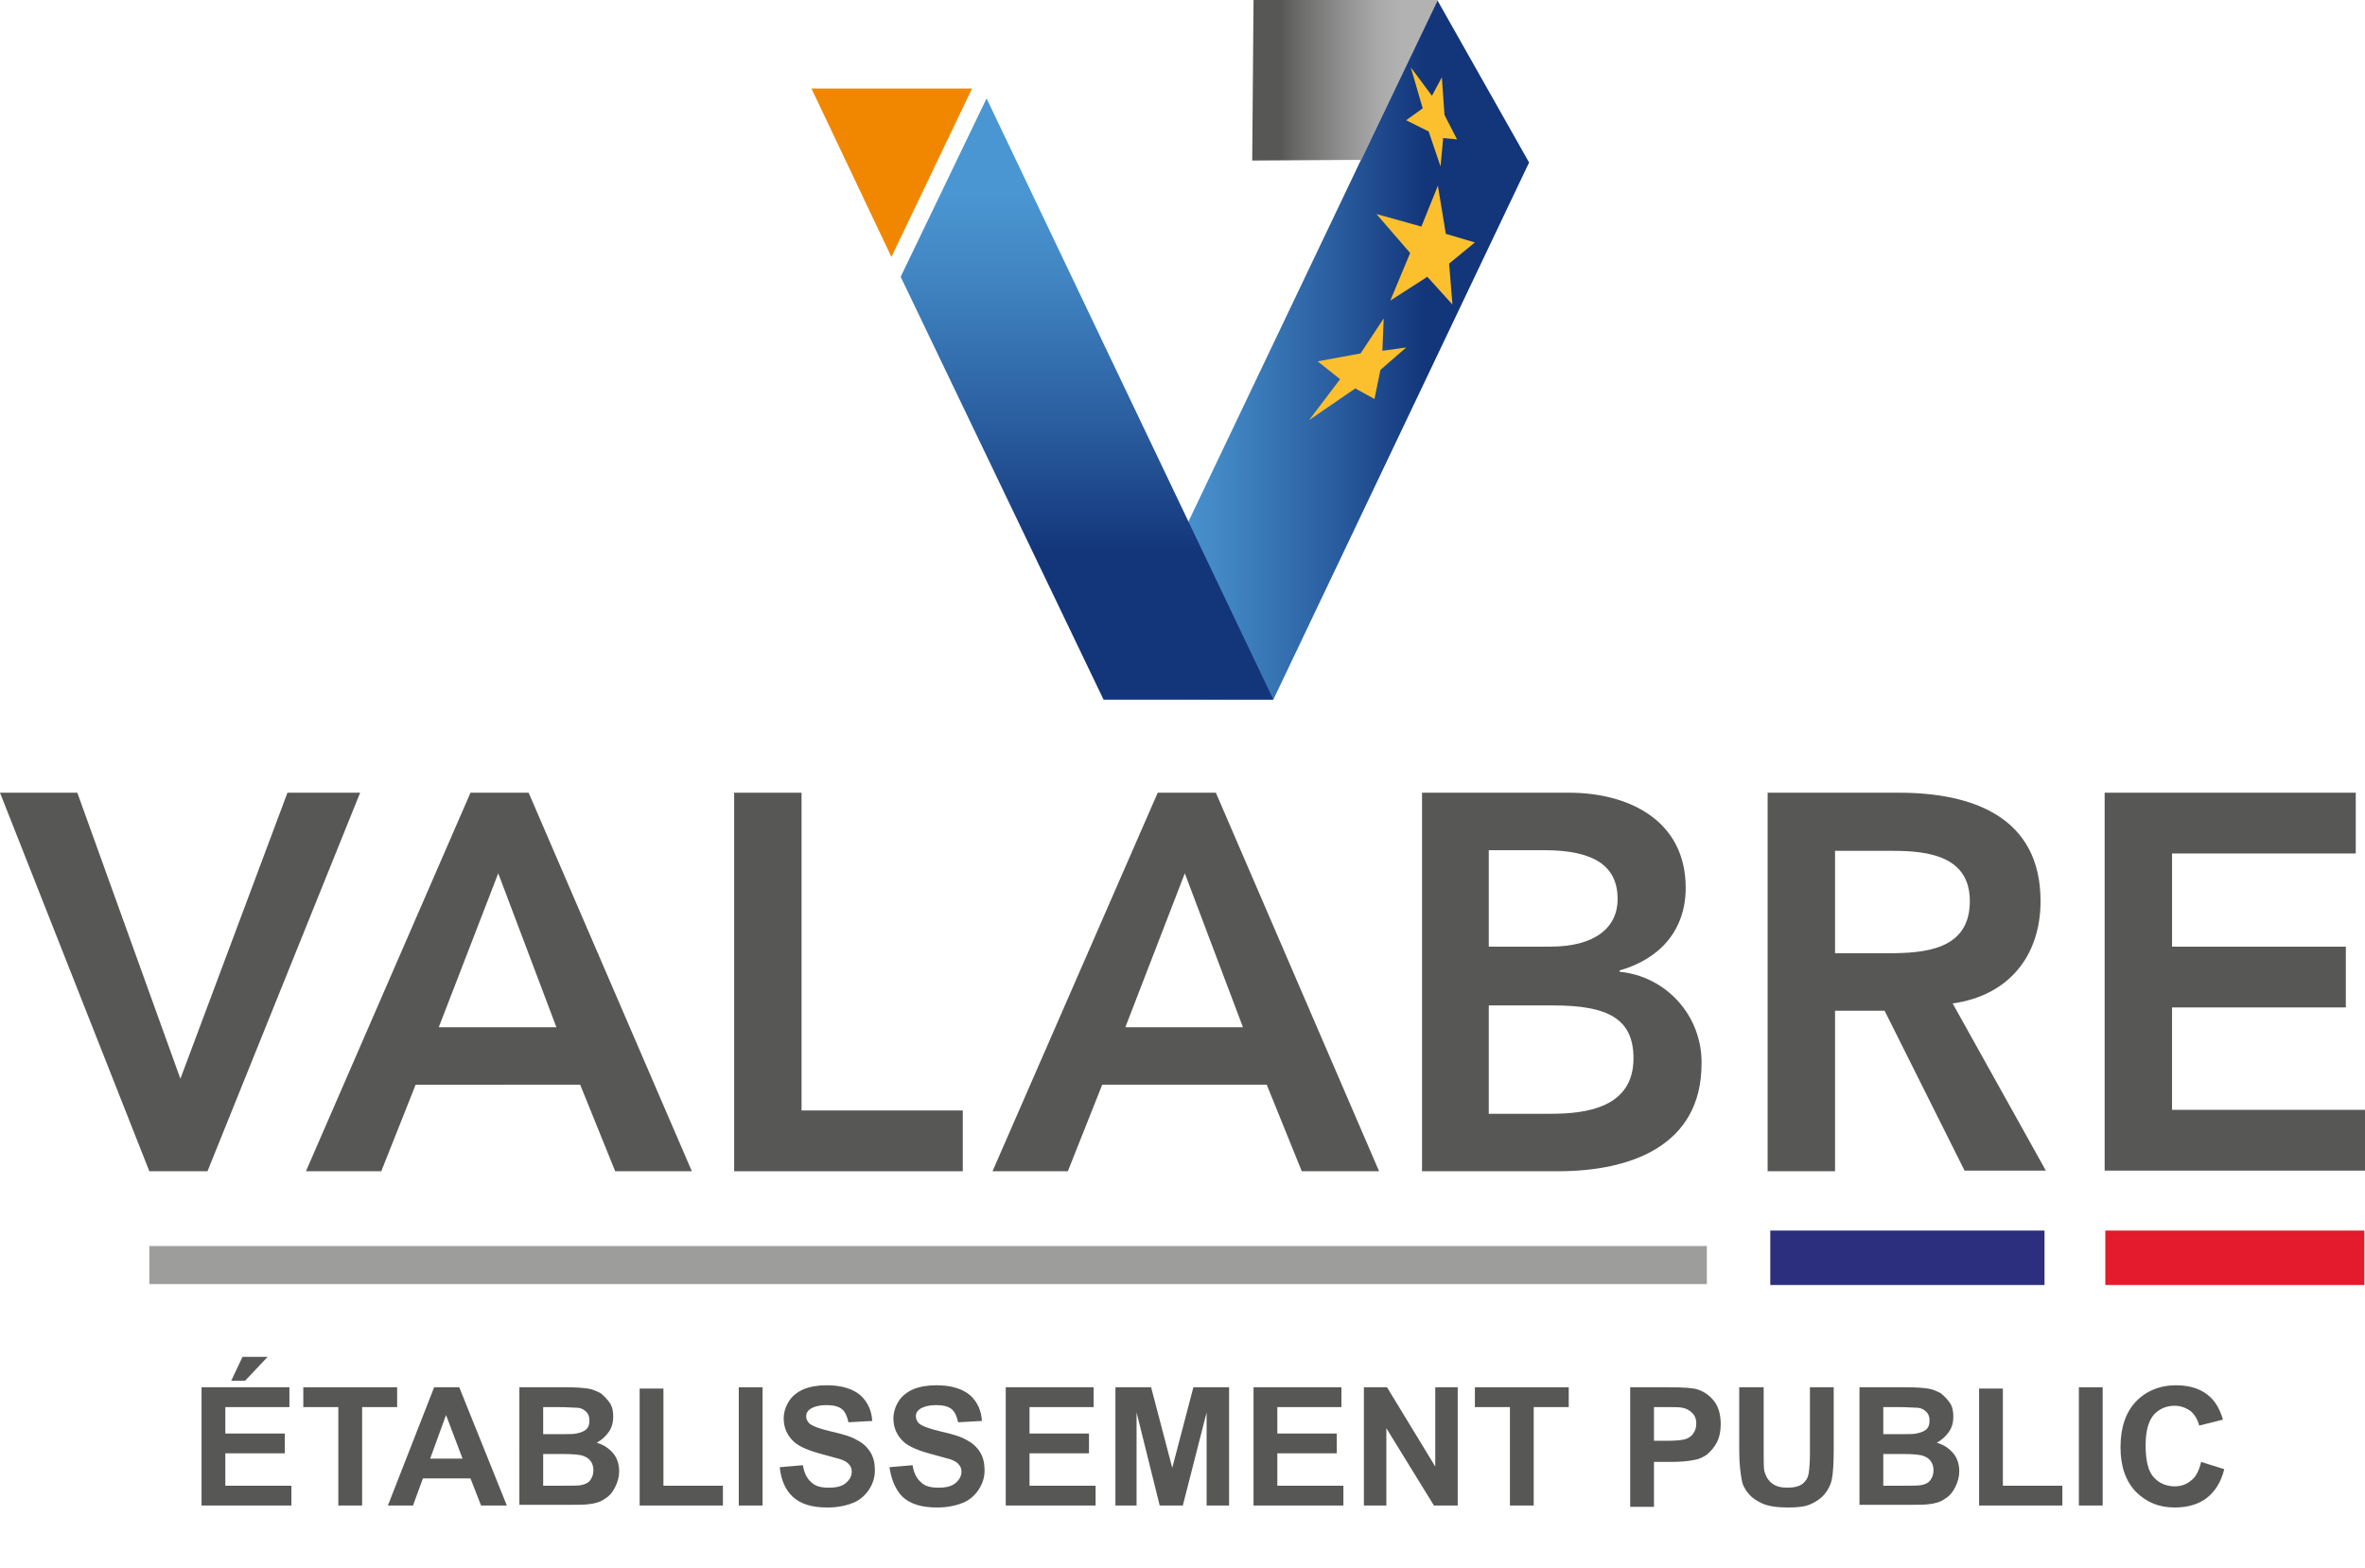 <?xml version="1.0" encoding="utf-8"?>
<!-- Generator: Adobe Illustrator 27.0.1, SVG Export Plug-In . SVG Version: 6.00 Build 0)  -->
<svg version="1.1" id="Calque_1" xmlns="http://www.w3.org/2000/svg" xmlns:xlink="http://www.w3.org/1999/xlink" x="0px" y="0px"
	 viewBox="0 0 357.9 237.3" style="enable-background:new 0 0 357.9 237.3;" xml:space="preserve">
<style type="text/css">
	.st0{fill:#575756;}
	.st1{fill:none;stroke:#2C2E7E;stroke-width:8.24;stroke-miterlimit:10;}
	.st2{fill:none;stroke:#9D9D9C;stroke-width:5.76;stroke-miterlimit:10;}
	.st3{fill:none;stroke:#E31B2C;stroke-width:8.24;stroke-miterlimit:10;}
	.st4{fill:url(#SVGID_1_);}
	.st5{fill:url(#SVGID_00000166645237092311851190000013401541249635973023_);}
	.st6{fill:#FCC02F;}
	.st7{fill:#F18700;}
	.st8{fill:url(#SVGID_00000001639951449433427890000010413726933334865309_);}
	.st9{fill:none;}
</style>
<path class="st0" d="M0,120h11.7l15.6,43.3L43.5,120h11l-23.1,57.3h-8.8L0,120z"/>
<path class="st0" d="M71.2,120h8.8l24.7,57.3H93.1l-5.3-13.1H62.9l-5.2,13.1H46.3L71.2,120z M84.2,155.5l-8.8-23.3l-9,23.3H84.2z"/>
<path class="st0" d="M111.1,120h10.2v48.1h24.4v9.2h-34.6V120z"/>
<path class="st0" d="M175.2,120h8.8l24.7,57.3H197l-5.3-13.1h-24.9l-5.2,13.1h-11.4L175.2,120z M188.1,155.5l-8.8-23.3l-9,23.3
	H188.1z"/>
<path class="st0" d="M215.1,120h22.4c8.7,0,17.6,4,17.6,14.4c0,6.5-4,10.8-10,12.5v0.2c7.1,0.7,12.5,6.7,12.4,13.9
	c0,12.5-10.8,16.3-21.7,16.3h-20.6V120z M225.3,143.3h9.3c6.8,0,10.2-2.9,10.2-7.2c0-4.9-3.4-7.4-11.1-7.4h-8.4L225.3,143.3z
	 M225.3,168.6h9.4c5.3,0,12.5-0.9,12.5-8.4c0-6-3.9-8-12.1-8h-9.8L225.3,168.6z"/>
<path class="st0" d="M267.5,120h19.9c11,0,21.4,3.6,21.4,16.4c0,8.3-4.8,14.3-13.3,15.5l14.1,25.3h-12.3L285.2,153h-7.5v24.3h-10.2
	V120z M285.6,144.3c5.7,0,12.5-0.5,12.5-7.9c0-6.8-6.3-7.6-11.6-7.6h-8.8v15.5H285.6z"/>
<path class="st0" d="M318.5,120h38v9.2h-27.8v14.1H355v9.2h-26.3v15.5h29.2v9.2h-39.4V120z"/>
<line class="st1" x1="267.9" y1="190.4" x2="309.4" y2="190.4"/>
<line class="st2" x1="22.6" y1="191.5" x2="258.3" y2="191.5"/>
<line class="st3" x1="318.6" y1="190.4" x2="357.8" y2="190.4"/>
<linearGradient id="SVGID_1_" gradientUnits="userSpaceOnUse" x1="166.956" y1="142.587" x2="231.418" y2="142.587" gradientTransform="matrix(1 0 0 -1 0 195.519)">
	<stop  offset="0" style="stop-color:#4A96D2"/>
	<stop  offset="0.16" style="stop-color:#4A96D2"/>
	<stop  offset="0.29" style="stop-color:#4186C3"/>
	<stop  offset="0.55" style="stop-color:#295C9E"/>
	<stop  offset="0.76" style="stop-color:#13357A"/>
</linearGradient>
<polygon class="st4" points="167,105.9 217.5,0 231.4,24.6 192.7,105.9 "/>
<linearGradient id="SVGID_00000151522514324261709260000010137874920871922070_" gradientUnits="userSpaceOnUse" x1="-662.499" y1="-77.32" x2="-634.438" y2="-77.32" gradientTransform="matrix(-1 0 0 1 -444.935 89.464)">
	<stop  offset="0.2" style="stop-color:#B2B2B2"/>
	<stop  offset="0.32" style="stop-color:#A9A9A9"/>
	<stop  offset="0.51" style="stop-color:#909090"/>
	<stop  offset="0.76" style="stop-color:#696968"/>
	<stop  offset="0.85" style="stop-color:#575756"/>
</linearGradient>
<polygon style="fill:url(#SVGID_00000151522514324261709260000010137874920871922070_);" points="189.7,0 217.6,0 206,24.2 
	189.5,24.3 "/>
<polygon class="st6" points="213.5,10.2 215.3,16.4 212.8,18.2 216.2,19.9 218,25.2 218.4,20.9 220.5,21.1 218.6,17.4 218.2,11.7 
	216.7,14.5 "/>
<polygon class="st6" points="217.6,28.1 218.8,35.4 223.2,36.7 219.3,39.9 219.8,46.1 216,41.9 210.4,45.5 213.4,38.3 208.3,32.4 
	215.1,34.3 "/>
<polygon class="st6" points="209.4,48.2 205.9,53.5 199.4,54.7 202.8,57.4 198.1,63.6 205.1,58.8 208,60.4 208.9,56 212.8,52.6 
	209.2,53.1 "/>
<polygon class="st7" points="147.1,13.4 122.8,13.4 134.9,38.9 "/>
<linearGradient id="SVGID_00000113349231609085276640000001483486493139980987_" gradientUnits="userSpaceOnUse" x1="164.496" y1="180.598" x2="164.496" y2="89.654" gradientTransform="matrix(1 0 0 -1 0 195.519)">
	<stop  offset="0" style="stop-color:#4A96D2"/>
	<stop  offset="0.16" style="stop-color:#4A96D2"/>
	<stop  offset="0.29" style="stop-color:#4186C3"/>
	<stop  offset="0.55" style="stop-color:#295C9E"/>
	<stop  offset="0.76" style="stop-color:#13357A"/>
</linearGradient>
<polygon style="fill:url(#SVGID_00000113349231609085276640000001483486493139980987_);" points="149.3,14.9 136.3,41.9 167,105.9 
	192.7,105.9 "/>
<g>
	<rect x="28.6" y="210" class="st9" width="309.6" height="21"/>
	<path class="st0" d="M30.5,227.9V210h13.3v3h-9.7v4h9v3h-9v4.9h10v3H30.5z M35,209l1.7-3.6h3.8l-3.4,3.6H35z"/>
	<path class="st0" d="M51.2,227.9V213h-5.3v-3h14.2v3h-5.3v14.9H51.2z"/>
	<path class="st0" d="M76.7,227.9h-3.9l-1.6-4.1H64l-1.5,4.1h-3.8l7-17.9h3.8L76.7,227.9z M70,220.8l-2.5-6.6l-2.4,6.6H70z"/>
	<path class="st0" d="M78.6,210h7.2c1.4,0,2.5,0.1,3.2,0.2c0.7,0.1,1.3,0.4,1.9,0.7c0.5,0.4,1,0.9,1.4,1.5c0.4,0.6,0.5,1.3,0.5,2.1
		c0,0.8-0.2,1.6-0.7,2.3c-0.5,0.7-1.1,1.2-1.8,1.6c1.1,0.3,1.9,0.9,2.5,1.6s0.9,1.7,0.9,2.7c0,0.8-0.2,1.6-0.6,2.4
		c-0.4,0.8-0.9,1.4-1.6,1.8c-0.7,0.5-1.5,0.7-2.4,0.8c-0.6,0.1-2.1,0.1-4.4,0.1h-6.1V210z M82.2,213v4.1h2.4c1.4,0,2.3,0,2.6-0.1
		c0.6-0.1,1.1-0.3,1.5-0.6c0.4-0.4,0.5-0.8,0.5-1.4c0-0.6-0.2-1-0.5-1.3c-0.3-0.3-0.8-0.6-1.4-0.6c-0.4,0-1.4-0.1-3.1-0.1H82.2z
		 M82.2,220.1v4.8h3.3c1.3,0,2.1,0,2.5-0.1c0.5-0.1,1-0.3,1.3-0.7c0.3-0.4,0.5-0.9,0.5-1.5c0-0.5-0.1-1-0.4-1.4
		c-0.3-0.4-0.6-0.6-1.1-0.8c-0.5-0.2-1.6-0.3-3.2-0.3H82.2z"/>
	<path class="st0" d="M96.8,227.9v-17.7h3.6v14.7h9v3H96.8z"/>
	<path class="st0" d="M111.8,227.9V210h3.6v17.9H111.8z"/>
	<path class="st0" d="M118,222.1l3.5-0.3c0.2,1.2,0.6,2,1.3,2.6c0.6,0.6,1.5,0.8,2.6,0.8c1.2,0,2-0.2,2.6-0.7
		c0.6-0.5,0.9-1.1,0.9-1.7c0-0.4-0.1-0.8-0.4-1.1c-0.2-0.3-0.7-0.6-1.3-0.8c-0.4-0.1-1.4-0.4-2.9-0.8c-1.9-0.5-3.3-1.1-4.1-1.8
		c-1.1-1-1.6-2.2-1.6-3.6c0-0.9,0.3-1.8,0.8-2.6c0.5-0.8,1.3-1.4,2.2-1.8c1-0.4,2.1-0.6,3.5-0.6c2.2,0,3.9,0.5,5.1,1.5
		c1.1,1,1.7,2.3,1.8,3.9l-3.6,0.2c-0.2-0.9-0.5-1.6-1-2c-0.5-0.4-1.3-0.6-2.3-0.6c-1,0-1.9,0.2-2.5,0.6c-0.4,0.3-0.6,0.6-0.6,1.1
		c0,0.4,0.2,0.8,0.5,1.1c0.5,0.4,1.6,0.8,3.3,1.2c1.8,0.4,3.1,0.8,3.9,1.3c0.8,0.4,1.5,1,2,1.8c0.5,0.8,0.7,1.7,0.7,2.8
		c0,1-0.3,2-0.9,2.9c-0.6,0.9-1.4,1.6-2.4,2c-1,0.4-2.3,0.7-3.9,0.7c-2.3,0-4-0.5-5.2-1.6C118.9,225.6,118.2,224.1,118,222.1z"/>
	<path class="st0" d="M134.6,222.1l3.5-0.3c0.2,1.2,0.6,2,1.3,2.6c0.6,0.6,1.5,0.8,2.6,0.8c1.2,0,2-0.2,2.6-0.7
		c0.6-0.5,0.9-1.1,0.9-1.7c0-0.4-0.1-0.8-0.4-1.1c-0.2-0.3-0.7-0.6-1.3-0.8c-0.4-0.1-1.4-0.4-2.9-0.8c-1.9-0.5-3.3-1.1-4.1-1.8
		c-1.1-1-1.6-2.2-1.6-3.6c0-0.9,0.3-1.8,0.8-2.6c0.5-0.8,1.3-1.4,2.2-1.8c1-0.4,2.1-0.6,3.5-0.6c2.2,0,3.9,0.5,5.1,1.5
		c1.1,1,1.7,2.3,1.8,3.9l-3.6,0.2c-0.2-0.9-0.5-1.6-1-2c-0.5-0.4-1.3-0.6-2.3-0.6c-1,0-1.9,0.2-2.5,0.6c-0.4,0.3-0.6,0.6-0.6,1.1
		c0,0.4,0.2,0.8,0.5,1.1c0.5,0.4,1.6,0.8,3.3,1.2c1.8,0.4,3.1,0.8,3.9,1.3c0.8,0.4,1.5,1,2,1.8c0.5,0.8,0.7,1.7,0.7,2.8
		c0,1-0.3,2-0.9,2.9c-0.6,0.9-1.4,1.6-2.4,2c-1,0.4-2.3,0.7-3.9,0.7c-2.3,0-4-0.5-5.2-1.6C135.6,225.6,134.9,224.1,134.6,222.1z"/>
	<path class="st0" d="M152.2,227.9V210h13.3v3h-9.7v4h9v3h-9v4.9h10v3H152.2z"/>
	<path class="st0" d="M168.8,227.9V210h5.4l3.2,12.2l3.2-12.2h5.4v17.9h-3.4v-14.1l-3.6,14.1h-3.5l-3.5-14.1v14.1H168.8z"/>
	<path class="st0" d="M189.7,227.9V210H203v3h-9.7v4h9v3h-9v4.9h10v3H189.7z"/>
	<path class="st0" d="M206.4,227.9V210h3.5l7.3,12v-12h3.4v17.9H217l-7.2-11.7v11.7H206.4z"/>
	<path class="st0" d="M228.5,227.9V213h-5.3v-3h14.2v3h-5.3v14.9H228.5z"/>
	<path class="st0" d="M246.7,227.9V210h5.8c2.2,0,3.6,0.1,4.3,0.3c1,0.3,1.9,0.9,2.6,1.8c0.7,0.9,1,2.1,1,3.5c0,1.1-0.2,2-0.6,2.8
		c-0.4,0.7-0.9,1.3-1.5,1.8c-0.6,0.4-1.2,0.7-1.9,0.8c-0.9,0.2-2.1,0.3-3.7,0.3h-2.4v6.8H246.7z M250.3,213v5.1h2
		c1.4,0,2.4-0.1,2.9-0.3c0.5-0.2,0.9-0.5,1.1-0.9c0.3-0.4,0.4-0.9,0.4-1.4c0-0.7-0.2-1.2-0.6-1.6c-0.4-0.4-0.9-0.7-1.5-0.8
		c-0.4-0.1-1.3-0.1-2.6-0.1H250.3z"/>
	<path class="st0" d="M263.3,210h3.6v9.7c0,1.5,0,2.5,0.1,3c0.2,0.7,0.5,1.3,1.1,1.8s1.4,0.7,2.4,0.7c1,0,1.8-0.2,2.3-0.6
		c0.5-0.4,0.8-0.9,0.9-1.5c0.1-0.6,0.2-1.6,0.2-3V210h3.6v9.4c0,2.1-0.1,3.7-0.3,4.6c-0.2,0.9-0.6,1.6-1.1,2.2
		c-0.5,0.6-1.2,1.1-2.1,1.5c-0.9,0.4-2,0.5-3.4,0.5c-1.7,0-3-0.2-3.9-0.6s-1.6-0.9-2.1-1.5c-0.5-0.6-0.9-1.3-1-2
		c-0.2-1-0.4-2.5-0.4-4.5V210z"/>
	<path class="st0" d="M281.4,210h7.2c1.4,0,2.5,0.1,3.2,0.2c0.7,0.1,1.3,0.4,1.9,0.7c0.5,0.4,1,0.9,1.4,1.5c0.4,0.6,0.5,1.3,0.5,2.1
		c0,0.8-0.2,1.6-0.7,2.3c-0.5,0.7-1.1,1.2-1.8,1.6c1.1,0.3,1.9,0.9,2.5,1.6s0.9,1.7,0.9,2.7c0,0.8-0.2,1.6-0.6,2.4
		c-0.4,0.8-0.9,1.4-1.6,1.8c-0.7,0.5-1.5,0.7-2.4,0.8c-0.6,0.1-2.1,0.1-4.4,0.1h-6.1V210z M285,213v4.1h2.4c1.4,0,2.3,0,2.6-0.1
		c0.6-0.1,1.1-0.3,1.5-0.6c0.4-0.4,0.5-0.8,0.5-1.4c0-0.6-0.2-1-0.5-1.3c-0.3-0.3-0.8-0.6-1.4-0.6c-0.4,0-1.4-0.1-3.1-0.1H285z
		 M285,220.1v4.8h3.3c1.3,0,2.1,0,2.5-0.1c0.5-0.1,1-0.3,1.3-0.7c0.3-0.4,0.5-0.9,0.5-1.5c0-0.5-0.1-1-0.4-1.4
		c-0.3-0.4-0.6-0.6-1.1-0.8c-0.5-0.2-1.6-0.3-3.2-0.3H285z"/>
	<path class="st0" d="M299.5,227.9v-17.7h3.6v14.7h9v3H299.5z"/>
	<path class="st0" d="M314.6,227.9V210h3.6v17.9H314.6z"/>
	<path class="st0" d="M333.1,221.3l3.5,1.1c-0.5,2-1.4,3.4-2.7,4.4c-1.2,0.9-2.8,1.4-4.8,1.4c-2.4,0-4.3-0.8-5.9-2.4
		c-1.5-1.6-2.3-3.8-2.3-6.7c0-3,0.8-5.3,2.3-6.9c1.5-1.6,3.6-2.5,6.1-2.5c2.2,0,4,0.6,5.3,1.9c0.8,0.8,1.4,1.9,1.8,3.3l-3.6,0.9
		c-0.2-0.9-0.7-1.7-1.3-2.2c-0.7-0.5-1.5-0.8-2.4-0.8c-1.3,0-2.4,0.5-3.2,1.4c-0.8,1-1.2,2.5-1.2,4.6c0,2.3,0.4,3.9,1.2,4.8
		s1.9,1.4,3.2,1.4c1,0,1.8-0.3,2.5-0.9C332.3,223.6,332.8,222.6,333.1,221.3z"/>
</g>
</svg>
